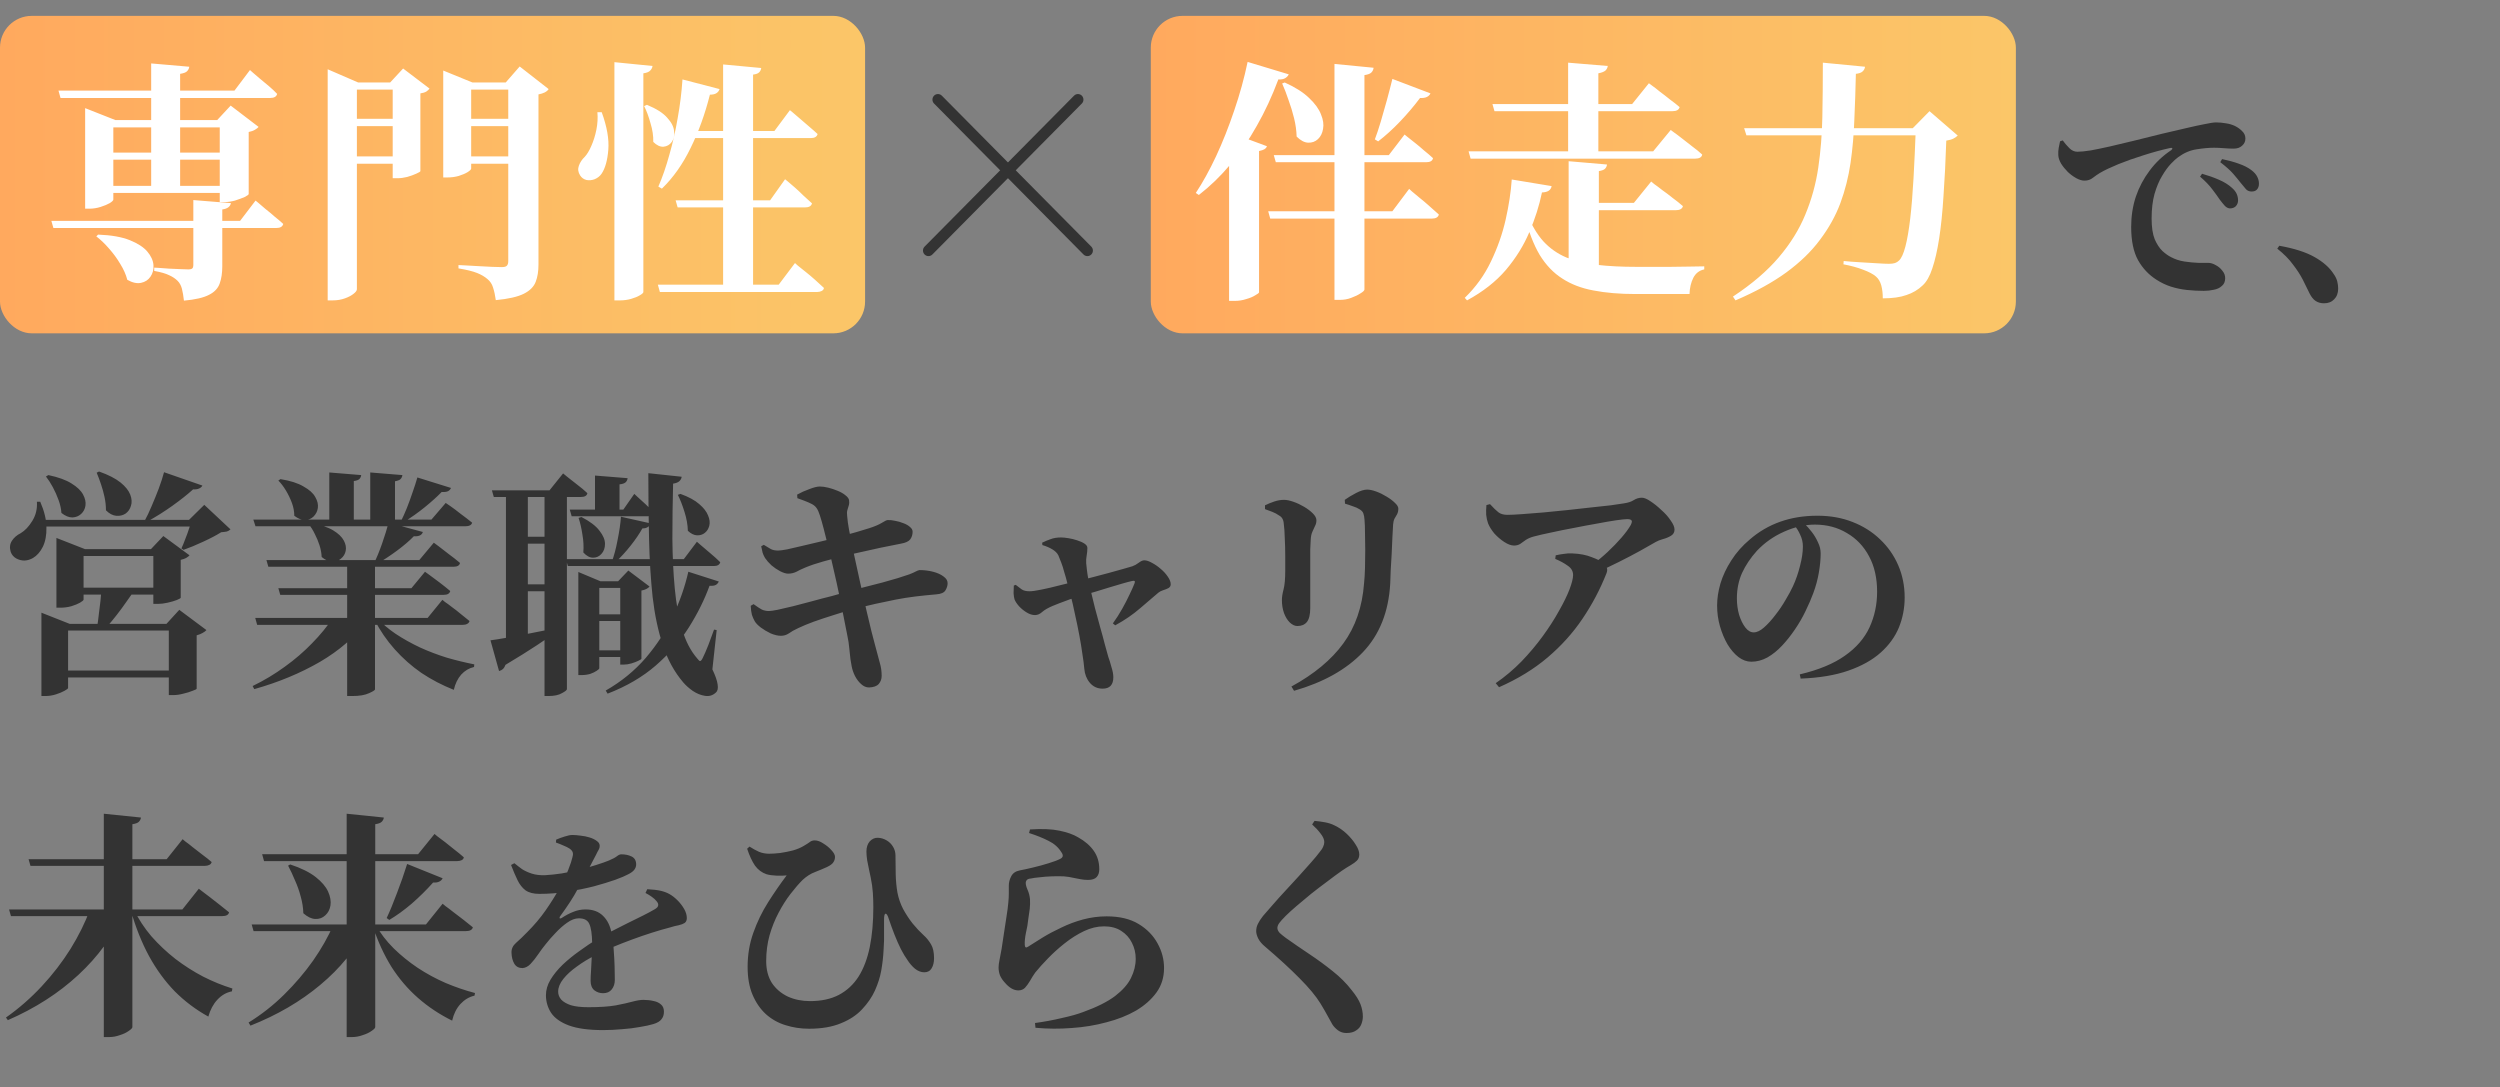<svg width="315" height="137" viewBox="0 0 315 137" fill="none" xmlns="http://www.w3.org/2000/svg">
<rect x="0" y="0" width="315" height="137" fill="#808080" stroke="none"/>
<rect y="2" width="109" height="40" rx="4" fill="url(#paint0_linear_1_79)"/>
<path d="M6.472 27.832H30.248L32.2 25.272C32.2 25.272 32.317 25.368 32.552 25.56C32.787 25.752 33.085 26.008 33.448 26.328C33.832 26.627 34.216 26.947 34.6 27.288C35.005 27.608 35.368 27.917 35.688 28.216C35.603 28.557 35.315 28.728 34.824 28.728H6.728L6.472 27.832ZM27.688 15.128H27.368L29.064 13.304L32.584 15.992C32.499 16.099 32.349 16.216 32.136 16.344C31.923 16.472 31.656 16.568 31.336 16.632V24.44C31.336 24.525 31.165 24.653 30.824 24.824C30.483 24.973 30.077 25.123 29.608 25.272C29.139 25.4 28.701 25.464 28.296 25.464H27.688V15.128ZM10.728 15.128V13.624L14.536 15.128H30.056V16.056H14.28V25.144C14.28 25.251 14.131 25.4 13.832 25.592C13.533 25.763 13.149 25.923 12.68 26.072C12.211 26.221 11.731 26.296 11.24 26.296H10.728V15.128ZM24.36 25.208L29.096 25.592C29.011 26.04 28.648 26.307 28.008 26.392V33.56C28.008 34.392 27.901 35.107 27.688 35.704C27.475 36.323 27.027 36.803 26.344 37.144C25.661 37.507 24.605 37.752 23.176 37.88C23.112 37.304 23.027 36.803 22.92 36.376C22.813 35.971 22.632 35.64 22.376 35.384C22.099 35.107 21.747 34.872 21.32 34.68C20.893 34.467 20.264 34.285 19.432 34.136V33.72C19.432 33.72 19.613 33.731 19.976 33.752C20.339 33.773 20.776 33.805 21.288 33.848C21.821 33.869 22.312 33.891 22.76 33.912C23.229 33.933 23.549 33.944 23.72 33.944C23.976 33.944 24.147 33.901 24.232 33.816C24.317 33.731 24.36 33.603 24.36 33.432V25.208ZM12.36 29.56C14.024 29.624 15.357 29.859 16.36 30.264C17.363 30.669 18.099 31.149 18.568 31.704C19.037 32.259 19.293 32.824 19.336 33.4C19.379 33.955 19.251 34.445 18.952 34.872C18.675 35.277 18.28 35.533 17.768 35.64C17.256 35.747 16.68 35.619 16.04 35.256C15.869 34.595 15.571 33.923 15.144 33.24C14.739 32.557 14.269 31.917 13.736 31.32C13.224 30.723 12.691 30.211 12.136 29.784L12.36 29.56ZM12.072 19.224H29.704V20.12H12.072V19.224ZM12.072 23.416H29.704V24.312H12.072V23.416ZM19.048 7.992L23.848 8.408C23.827 8.621 23.731 8.813 23.56 8.984C23.411 9.133 23.123 9.24 22.696 9.304V23.896H19.048V7.992ZM7.368 11.416H29.544L31.496 8.824C31.496 8.824 31.603 8.92 31.816 9.112C32.051 9.304 32.349 9.56 32.712 9.88C33.075 10.179 33.459 10.499 33.864 10.84C34.269 11.181 34.621 11.512 34.92 11.832C34.835 12.173 34.547 12.344 34.056 12.344H7.624L7.368 11.416ZM41.288 10.392V8.728L45.128 10.392H51.08V11.288H44.968V36.44C44.968 36.611 44.829 36.803 44.552 37.016C44.296 37.229 43.933 37.421 43.464 37.592C42.995 37.763 42.483 37.848 41.928 37.848H41.288V10.392ZM55.848 10.392V8.888L59.528 10.392H65.608V11.288H59.368V21.24C59.368 21.347 59.219 21.496 58.92 21.688C58.643 21.859 58.269 22.019 57.8 22.168C57.352 22.296 56.872 22.36 56.36 22.36H55.848V10.392ZM64.04 10.392H63.72L65.48 8.376L69.128 11.224C69.043 11.373 68.883 11.512 68.648 11.64C68.435 11.747 68.168 11.832 67.848 11.896V33.336C67.848 34.189 67.731 34.915 67.496 35.512C67.261 36.131 66.76 36.632 65.992 37.016C65.224 37.4 64.051 37.667 62.472 37.816C62.387 37.197 62.269 36.664 62.12 36.216C61.992 35.789 61.757 35.437 61.416 35.16C61.075 34.861 60.637 34.605 60.104 34.392C59.571 34.179 58.792 33.987 57.768 33.816V33.4C57.768 33.4 58.003 33.411 58.472 33.432C58.941 33.453 59.507 33.485 60.168 33.528C60.829 33.571 61.448 33.603 62.024 33.624C62.6 33.645 63.005 33.656 63.24 33.656C63.56 33.656 63.773 33.592 63.88 33.464C63.987 33.336 64.04 33.155 64.04 32.92V10.392ZM49.48 10.392H49.16L50.792 8.632L54.12 11.16C54.035 11.288 53.896 11.416 53.704 11.544C53.512 11.651 53.267 11.725 52.968 11.768V21.56C52.968 21.624 52.797 21.731 52.456 21.88C52.136 22.029 51.752 22.168 51.304 22.296C50.877 22.403 50.472 22.456 50.088 22.456H49.48V10.392ZM43.048 14.968H50.824V15.896H43.048V14.968ZM43.048 19.704H50.824V20.632H43.048V19.704ZM57.8 14.968H65.704V15.896H57.8V14.968ZM57.8 19.704H65.704V20.632H57.8V19.704ZM85.128 25.24H97.032L98.92 22.584C98.92 22.584 99.037 22.68 99.272 22.872C99.507 23.064 99.805 23.32 100.168 23.64C100.531 23.96 100.893 24.301 101.256 24.664C101.64 25.005 101.992 25.325 102.312 25.624C102.227 25.965 101.928 26.136 101.416 26.136H85.384L85.128 25.24ZM82.888 35.864H98.12L100.168 33.144C100.168 33.144 100.285 33.251 100.52 33.464C100.776 33.656 101.096 33.912 101.48 34.232C101.885 34.552 102.291 34.893 102.696 35.256C103.101 35.619 103.475 35.96 103.816 36.28C103.795 36.451 103.699 36.579 103.528 36.664C103.357 36.749 103.165 36.792 102.952 36.792H83.144L82.888 35.864ZM91.112 8.12L95.912 8.568C95.891 8.781 95.805 8.963 95.656 9.112C95.507 9.261 95.251 9.357 94.888 9.4V36.44H91.112V8.12ZM85.992 10.008L90.664 11.224C90.6 11.437 90.472 11.608 90.28 11.736C90.088 11.864 89.811 11.928 89.448 11.928C88.829 14.381 88.019 16.621 87.016 18.648C86.035 20.675 84.829 22.381 83.4 23.768L82.952 23.512C83.464 22.339 83.923 21.016 84.328 19.544C84.755 18.072 85.107 16.525 85.384 14.904C85.683 13.261 85.885 11.629 85.992 10.008ZM86.472 16.504H97.576L99.528 13.88C99.528 13.88 99.645 13.976 99.88 14.168C100.115 14.36 100.413 14.616 100.776 14.936C101.139 15.235 101.523 15.565 101.928 15.928C102.333 16.269 102.696 16.589 103.016 16.888C102.931 17.229 102.643 17.4 102.152 17.4H86.472V16.504ZM77.416 7.832L82.216 8.312C82.195 8.525 82.099 8.717 81.928 8.888C81.779 9.059 81.491 9.176 81.064 9.24V36.792C81.064 36.899 80.915 37.037 80.616 37.208C80.339 37.379 79.976 37.528 79.528 37.656C79.08 37.784 78.621 37.848 78.152 37.848H77.416V7.832ZM75.272 14.136H75.816C76.477 15.949 76.755 17.528 76.648 18.872C76.541 20.216 76.253 21.229 75.784 21.912C75.571 22.211 75.283 22.435 74.92 22.584C74.579 22.712 74.237 22.744 73.896 22.68C73.555 22.595 73.288 22.403 73.096 22.104C72.84 21.699 72.787 21.293 72.936 20.888C73.085 20.461 73.331 20.088 73.672 19.768C73.971 19.448 74.248 18.989 74.504 18.392C74.781 17.773 74.995 17.091 75.144 16.344C75.293 15.597 75.336 14.861 75.272 14.136ZM81.512 13.208C82.707 13.699 83.56 14.243 84.072 14.84C84.605 15.416 84.893 15.981 84.936 16.536C85 17.069 84.904 17.517 84.648 17.88C84.392 18.243 84.04 18.445 83.592 18.488C83.165 18.509 82.739 18.307 82.312 17.88C82.333 17.133 82.216 16.344 81.96 15.512C81.725 14.659 81.459 13.944 81.16 13.368L81.512 13.208Z" fill="white"/>
<path d="M280.96 26.26C280.736 26.242 280.531 26.139 280.344 25.952C280.157 25.747 279.943 25.486 279.7 25.168C279.439 24.776 279.121 24.338 278.748 23.852C278.375 23.348 277.861 22.816 277.208 22.256L277.46 21.892C278.244 22.116 278.953 22.368 279.588 22.648C280.241 22.928 280.783 23.264 281.212 23.656C281.511 23.918 281.716 24.179 281.828 24.44C281.94 24.702 281.996 24.972 281.996 25.252C281.996 25.532 281.903 25.775 281.716 25.98C281.529 26.167 281.277 26.26 280.96 26.26ZM277.684 36.648C276.975 36.648 276.265 36.611 275.556 36.536C274.865 36.462 274.193 36.322 273.54 36.116C272.905 35.911 272.299 35.622 271.72 35.248C270.749 34.632 269.975 33.811 269.396 32.784C268.817 31.739 268.528 30.339 268.528 28.584C268.528 27.24 268.724 25.971 269.116 24.776C269.527 23.582 270.105 22.49 270.852 21.5C271.599 20.492 272.504 19.634 273.568 18.924C273.68 18.831 273.727 18.756 273.708 18.7C273.708 18.626 273.624 18.607 273.456 18.644C272.355 18.887 271.225 19.195 270.068 19.568C268.929 19.923 267.875 20.296 266.904 20.688C265.952 21.08 265.187 21.444 264.608 21.78C264.328 21.948 264.029 22.154 263.712 22.396C263.413 22.639 263.059 22.76 262.648 22.76C262.331 22.76 261.985 22.658 261.612 22.452C261.239 22.247 260.884 21.986 260.548 21.668C260.212 21.332 259.932 20.987 259.708 20.632C259.484 20.259 259.363 19.895 259.344 19.54C259.325 19.223 259.344 18.915 259.4 18.616C259.475 18.299 259.531 18.028 259.568 17.804L259.904 17.692C260.165 18.047 260.445 18.374 260.744 18.672C261.043 18.971 261.379 19.12 261.752 19.12C262.163 19.12 262.723 19.064 263.432 18.952C264.141 18.822 264.953 18.654 265.868 18.448C266.801 18.224 267.819 17.982 268.92 17.72C270.04 17.44 271.207 17.151 272.42 16.852C273.428 16.61 274.389 16.386 275.304 16.18C276.237 15.956 277.049 15.779 277.74 15.648C278.431 15.499 278.925 15.424 279.224 15.424C279.635 15.424 280.045 15.462 280.456 15.536C280.867 15.592 281.249 15.704 281.604 15.872C281.977 16.059 282.285 16.283 282.528 16.544C282.789 16.787 282.92 17.095 282.92 17.468C282.92 17.823 282.78 18.122 282.5 18.364C282.239 18.607 281.884 18.728 281.436 18.728C281.063 18.728 280.652 18.71 280.204 18.672C279.775 18.635 279.364 18.616 278.972 18.616C278.319 18.616 277.591 18.682 276.788 18.812C275.985 18.924 275.211 19.251 274.464 19.792C274.221 19.96 273.913 20.24 273.54 20.632C273.167 21.024 272.793 21.538 272.42 22.172C272.047 22.788 271.729 23.544 271.468 24.44C271.225 25.318 271.104 26.354 271.104 27.548C271.104 28.631 271.235 29.499 271.496 30.152C271.776 30.787 272.103 31.282 272.476 31.636C272.849 31.972 273.204 32.224 273.54 32.392C274.063 32.672 274.632 32.859 275.248 32.952C275.883 33.046 276.471 33.102 277.012 33.12C277.553 33.12 277.955 33.12 278.216 33.12C278.533 33.12 278.851 33.214 279.168 33.4C279.504 33.568 279.784 33.802 280.008 34.1C280.251 34.38 280.372 34.698 280.372 35.052C280.372 35.482 280.232 35.808 279.952 36.032C279.691 36.275 279.355 36.434 278.944 36.508C278.533 36.602 278.113 36.648 277.684 36.648ZM283.704 24.132C283.424 24.132 283.191 24.039 283.004 23.852C282.817 23.647 282.584 23.367 282.304 23.012C282.043 22.676 281.735 22.303 281.38 21.892C281.025 21.482 280.484 20.996 279.756 20.436L279.98 20.044C280.783 20.212 281.492 20.408 282.108 20.632C282.743 20.856 283.256 21.118 283.648 21.416C284.003 21.678 284.255 21.958 284.404 22.256C284.553 22.536 284.628 22.835 284.628 23.152C284.628 23.451 284.544 23.694 284.376 23.88C284.227 24.048 284.003 24.132 283.704 24.132ZM292.817 38.216C292.406 38.216 292.052 38.114 291.753 37.908C291.473 37.722 291.221 37.404 290.997 36.956C290.754 36.434 290.474 35.864 290.157 35.248C289.84 34.632 289.429 33.998 288.925 33.344C288.44 32.672 287.777 32 286.937 31.328L287.189 30.964C289.074 31.3 290.558 31.776 291.641 32.392C292.724 33.008 293.517 33.708 294.021 34.492C294.264 34.828 294.422 35.155 294.497 35.472C294.572 35.771 294.609 36.07 294.609 36.368C294.609 36.928 294.441 37.376 294.105 37.712C293.788 38.048 293.358 38.216 292.817 38.216Z" fill="#333333"/>
<rect x="145" y="2" width="109" height="40" rx="4" fill="url(#paint1_linear_1_79)"/>
<path d="M168.144 8.056L173.072 8.536C173.051 8.771 172.955 8.973 172.784 9.144C172.635 9.293 172.347 9.4 171.92 9.464V36.472C171.92 36.6 171.76 36.76 171.44 36.952C171.12 37.165 170.725 37.357 170.256 37.528C169.808 37.699 169.339 37.784 168.848 37.784H168.144V8.056ZM160.496 19.544H174.992L176.976 16.952C176.976 16.952 177.093 17.048 177.328 17.24C177.584 17.432 177.893 17.677 178.256 17.976C178.64 18.275 179.035 18.605 179.44 18.968C179.867 19.309 180.24 19.629 180.56 19.928C180.496 20.269 180.208 20.44 179.696 20.44H160.752L160.496 19.544ZM159.792 26.616H175.44L177.552 23.8C177.552 23.8 177.669 23.907 177.904 24.12C178.16 24.333 178.48 24.6 178.864 24.92C179.269 25.24 179.685 25.592 180.112 25.976C180.56 26.36 180.955 26.712 181.296 27.032C181.211 27.373 180.912 27.544 180.4 27.544H160.048L159.792 26.616ZM161.872 10.392C163.195 10.989 164.219 11.64 164.944 12.344C165.691 13.048 166.192 13.741 166.448 14.424C166.725 15.085 166.811 15.693 166.704 16.248C166.619 16.781 166.405 17.208 166.064 17.528C165.723 17.848 165.307 17.997 164.816 17.976C164.347 17.955 163.867 17.699 163.376 17.208C163.355 16.461 163.248 15.693 163.056 14.904C162.864 14.115 162.629 13.347 162.352 12.6C162.096 11.832 161.829 11.139 161.552 10.52L161.872 10.392ZM175.44 9.944L180.24 11.768C180.155 11.96 180.005 12.109 179.792 12.216C179.579 12.323 179.291 12.365 178.928 12.344C178.16 13.368 177.317 14.36 176.4 15.32C175.483 16.28 174.565 17.112 173.648 17.816L173.232 17.56C173.467 16.941 173.712 16.205 173.968 15.352C174.224 14.499 174.48 13.603 174.736 12.664C174.992 11.725 175.227 10.819 175.44 9.944ZM154.864 17.688L155.504 16.888L159.632 18.424C159.589 18.573 159.483 18.701 159.312 18.808C159.163 18.893 158.939 18.968 158.64 19.032V36.824C158.64 36.909 158.48 37.037 158.16 37.208C157.861 37.4 157.477 37.56 157.008 37.688C156.56 37.837 156.08 37.912 155.568 37.912H154.864V17.688ZM157.2 7.8L162.384 9.368C162.299 9.56 162.149 9.72 161.936 9.848C161.723 9.976 161.435 10.029 161.072 10.008C160.283 12.12 159.376 14.072 158.352 15.864C157.349 17.656 156.24 19.277 155.024 20.728C153.808 22.179 152.485 23.459 151.056 24.568L150.672 24.312C151.547 22.989 152.4 21.443 153.232 19.672C154.064 17.88 154.821 15.971 155.504 13.944C156.208 11.896 156.773 9.848 157.2 7.8ZM202.48 20.728C202.459 20.941 202.373 21.123 202.224 21.272C202.096 21.4 201.84 21.496 201.456 21.56V34.584H197.648V20.312L202.48 20.728ZM202.576 8.312C202.555 8.525 202.459 8.717 202.288 8.888C202.117 9.037 201.819 9.155 201.392 9.24V19.48H197.584V7.896L202.576 8.312ZM207.76 10.488C207.76 10.488 207.888 10.584 208.144 10.776C208.421 10.968 208.752 11.224 209.136 11.544C209.541 11.843 209.968 12.173 210.416 12.536C210.885 12.877 211.291 13.197 211.632 13.496C211.547 13.837 211.248 14.008 210.736 14.008H188.304L188.048 13.112H205.648L207.76 10.488ZM210.512 16.376C210.512 16.376 210.64 16.472 210.896 16.664C211.173 16.856 211.515 17.112 211.92 17.432C212.347 17.752 212.784 18.093 213.232 18.456C213.701 18.797 214.117 19.139 214.48 19.48C214.416 19.821 214.107 19.992 213.552 19.992H185.296L185.04 19.064H208.304L210.512 16.376ZM195.504 23.448C195.419 23.96 195.013 24.227 194.288 24.248C193.947 25.912 193.413 27.587 192.688 29.272C191.984 30.936 191.003 32.515 189.744 34.008C188.485 35.48 186.853 36.76 184.848 37.848L184.56 37.528C185.947 36.184 187.045 34.659 187.856 32.952C188.688 31.224 189.307 29.464 189.712 27.672C190.117 25.88 190.373 24.195 190.48 22.616L195.504 23.448ZM192.432 26.968C192.987 28.376 193.669 29.528 194.48 30.424C195.291 31.299 196.251 31.971 197.36 32.44C198.469 32.888 199.749 33.197 201.2 33.368C202.672 33.539 204.347 33.624 206.224 33.624C206.715 33.624 207.323 33.624 208.048 33.624C208.795 33.624 209.584 33.624 210.416 33.624C211.248 33.603 212.037 33.592 212.784 33.592C213.552 33.571 214.203 33.56 214.736 33.56V33.944C214.117 34.072 213.659 34.424 213.36 35C213.061 35.597 212.901 36.28 212.88 37.048C212.496 37.048 212.005 37.048 211.408 37.048C210.811 37.048 210.171 37.048 209.488 37.048C208.827 37.048 208.187 37.048 207.568 37.048C206.971 37.048 206.48 37.048 206.096 37.048C204.091 37.048 202.32 36.899 200.784 36.6C199.269 36.323 197.957 35.821 196.848 35.096C195.739 34.392 194.789 33.4 194 32.12C193.232 30.819 192.592 29.155 192.08 27.128L192.432 26.968ZM208.048 22.872C208.048 22.872 208.176 22.979 208.432 23.192C208.709 23.384 209.051 23.64 209.456 23.96C209.883 24.259 210.32 24.589 210.768 24.952C211.237 25.293 211.664 25.635 212.048 25.976C211.963 26.317 211.653 26.488 211.12 26.488H199.664V25.56H205.872L208.048 22.872ZM219.76 16.152H243.504V17.048H220.048L219.76 16.152ZM241.392 16.152H241.008L243.12 14.008L246.672 17.08C246.523 17.229 246.341 17.357 246.128 17.464C245.915 17.571 245.616 17.656 245.232 17.72C245.147 20.301 245.029 22.627 244.88 24.696C244.752 26.744 244.571 28.525 244.336 30.04C244.101 31.555 243.813 32.813 243.472 33.816C243.152 34.797 242.747 35.512 242.256 35.96C241.68 36.515 240.997 36.92 240.208 37.176C239.44 37.453 238.448 37.592 237.232 37.592C237.232 36.973 237.168 36.429 237.04 35.96C236.912 35.491 236.688 35.117 236.368 34.84C236.027 34.541 235.483 34.253 234.736 33.976C234.011 33.699 233.189 33.475 232.272 33.304L232.304 32.888C232.944 32.952 233.648 33.005 234.416 33.048C235.184 33.091 235.899 33.133 236.56 33.176C237.221 33.219 237.701 33.24 238 33.24C238.32 33.24 238.576 33.208 238.768 33.144C238.96 33.08 239.131 32.973 239.28 32.824C239.579 32.547 239.845 31.96 240.08 31.064C240.315 30.168 240.517 28.995 240.688 27.544C240.859 26.072 240.997 24.376 241.104 22.456C241.211 20.536 241.307 18.435 241.392 16.152ZM229.68 7.896L234.992 8.408C234.971 8.643 234.864 8.845 234.672 9.016C234.501 9.165 234.224 9.261 233.84 9.304C233.797 11.267 233.733 13.187 233.648 15.064C233.584 16.941 233.424 18.765 233.168 20.536C232.912 22.285 232.485 23.971 231.888 25.592C231.291 27.192 230.437 28.728 229.328 30.2C228.24 31.672 226.821 33.048 225.072 34.328C223.344 35.587 221.211 36.76 218.672 37.848L218.352 37.368C220.741 35.789 222.661 34.147 224.112 32.44C225.584 30.712 226.704 28.909 227.472 27.032C228.261 25.133 228.805 23.16 229.104 21.112C229.403 19.064 229.573 16.941 229.616 14.744C229.659 12.547 229.68 10.264 229.68 7.896Z" fill="white"/>
<path d="M8.4 74.05H21.21V74.92H8.4V74.05ZM6.84 84.49H23.22V85.36H6.84V84.49ZM7.11 69.19V67.78L10.71 69.19H21.39V70.06H10.53V75.55C10.53 75.63 10.38 75.76 10.08 75.94C9.8 76.1 9.43 76.25 8.97 76.39C8.53 76.51 8.07 76.57 7.59 76.57H7.11V69.19ZM5.22 78.61V77.2L8.79 78.61H23.25V79.45H8.58V86.68C8.58 86.76 8.43 86.88 8.13 87.04C7.85 87.2 7.49 87.35 7.05 87.49C6.61 87.63 6.16 87.7 5.7 87.7H5.22V78.61ZM19.32 69.19H19.02L20.58 67.54L23.88 69.97C23.8 70.07 23.66 70.18 23.46 70.3C23.28 70.4 23.05 70.48 22.77 70.54V75.31C22.77 75.37 22.6 75.47 22.26 75.61C21.94 75.73 21.56 75.84 21.12 75.94C20.68 76.04 20.28 76.09 19.92 76.09H19.32V69.19ZM21.27 78.61H20.97L22.59 76.84L26.01 79.39C25.91 79.51 25.75 79.63 25.53 79.75C25.33 79.87 25.08 79.97 24.78 80.05V86.77C24.78 86.83 24.61 86.92 24.27 87.04C23.93 87.18 23.54 87.3 23.1 87.4C22.66 87.52 22.25 87.58 21.87 87.58H21.27V78.61ZM12.78 74.29H17.01C16.71 74.73 16.35 75.24 15.93 75.82C15.53 76.4 15.11 76.97 14.67 77.53C14.25 78.07 13.85 78.55 13.47 78.97H12.24C12.32 78.49 12.39 77.97 12.45 77.41C12.53 76.83 12.6 76.26 12.66 75.7C12.72 75.14 12.76 74.67 12.78 74.29ZM4.86 65.5H26.19V66.34H4.86V65.5ZM4.65 63.22H5.07C5.59 64.42 5.85 65.5 5.85 66.46C5.87 67.42 5.72 68.23 5.4 68.89C5.08 69.53 4.67 70 4.17 70.3C3.83 70.5 3.47 70.61 3.09 70.63C2.71 70.63 2.36 70.54 2.04 70.36C1.72 70.18 1.49 69.91 1.35 69.55C1.19 69.01 1.24 68.54 1.5 68.14C1.76 67.74 2.13 67.42 2.61 67.18C3.15 66.86 3.64 66.34 4.08 65.62C4.52 64.9 4.71 64.1 4.65 63.22ZM24.15 65.5H23.82L25.74 63.61L29.04 66.7C28.92 66.82 28.77 66.91 28.59 66.97C28.41 67.01 28.17 67.04 27.87 67.06C27.27 67.44 26.51 67.84 25.59 68.26C24.69 68.68 23.87 69.02 23.13 69.28L22.86 69.1C23.02 68.76 23.18 68.37 23.34 67.93C23.52 67.49 23.68 67.05 23.82 66.61C23.98 66.17 24.09 65.8 24.15 65.5ZM6.09 59.86C7.33 60.12 8.3 60.47 9 60.91C9.72 61.35 10.21 61.82 10.47 62.32C10.73 62.8 10.83 63.26 10.77 63.7C10.71 64.12 10.53 64.47 10.23 64.75C9.93 65.03 9.56 65.18 9.12 65.2C8.68 65.2 8.22 65.01 7.74 64.63C7.7 64.09 7.58 63.55 7.38 63.01C7.18 62.45 6.94 61.91 6.66 61.39C6.38 60.87 6.09 60.42 5.79 60.04L6.09 59.86ZM12.48 59.41C13.66 59.83 14.56 60.29 15.18 60.79C15.8 61.29 16.21 61.8 16.41 62.32C16.61 62.84 16.64 63.31 16.5 63.73C16.38 64.15 16.15 64.48 15.81 64.72C15.47 64.94 15.08 65.03 14.64 64.99C14.2 64.95 13.77 64.72 13.35 64.3C13.35 63.74 13.29 63.18 13.17 62.62C13.05 62.06 12.9 61.52 12.72 61C12.54 60.46 12.36 59.98 12.18 59.56L12.48 59.41ZM20.67 59.5L25.5 61.18C25.44 61.32 25.31 61.44 25.11 61.54C24.91 61.64 24.65 61.68 24.33 61.66C23.65 62.28 22.78 62.97 21.72 63.73C20.68 64.47 19.63 65.13 18.57 65.71H18.18C18.5 65.13 18.81 64.48 19.11 63.76C19.43 63.02 19.73 62.28 20.01 61.54C20.29 60.78 20.51 60.1 20.67 59.5ZM31.92 65.47H54.36L56.16 63.37C56.16 63.37 56.35 63.5 56.73 63.76C57.11 64.02 57.55 64.35 58.05 64.75C58.57 65.13 59.05 65.5 59.49 65.86C59.41 66.16 59.12 66.31 58.62 66.31H32.19L31.92 65.47ZM32.16 77.86H53.88L55.74 75.58C55.74 75.58 55.85 75.67 56.07 75.85C56.31 76.01 56.61 76.23 56.97 76.51C57.33 76.77 57.7 77.06 58.08 77.38C58.46 77.68 58.82 77.97 59.16 78.25C59.12 78.41 59.02 78.53 58.86 78.61C58.72 78.69 58.54 78.73 58.32 78.73H32.4L32.16 77.86ZM33.57 70.57H52.83L54.66 68.38C54.66 68.38 54.85 68.52 55.23 68.8C55.61 69.08 56.05 69.42 56.55 69.82C57.07 70.2 57.54 70.57 57.96 70.93C57.9 71.25 57.63 71.41 57.15 71.41H33.81L33.57 70.57ZM35.07 74.11H51.84L53.55 72.04C53.55 72.04 53.73 72.17 54.09 72.43C54.45 72.69 54.88 73.01 55.38 73.39C55.88 73.77 56.33 74.13 56.73 74.47C56.65 74.79 56.38 74.95 55.92 74.95H35.31L35.07 74.11ZM35.34 60.37C36.58 60.57 37.55 60.88 38.25 61.3C38.97 61.7 39.46 62.14 39.72 62.62C40 63.1 40.11 63.56 40.05 64C39.99 64.42 39.81 64.78 39.51 65.08C39.23 65.36 38.87 65.51 38.43 65.53C38.01 65.53 37.56 65.35 37.08 64.99C37.08 64.45 36.98 63.91 36.78 63.37C36.58 62.83 36.33 62.31 36.03 61.81C35.73 61.31 35.41 60.89 35.07 60.55L35.34 60.37ZM39.18 65.92C40.38 66.12 41.31 66.42 41.97 66.82C42.63 67.22 43.08 67.65 43.32 68.11C43.56 68.55 43.64 68.98 43.56 69.4C43.48 69.8 43.28 70.13 42.96 70.39C42.66 70.65 42.29 70.78 41.85 70.78C41.43 70.76 40.99 70.56 40.53 70.18C40.51 69.7 40.42 69.21 40.26 68.71C40.1 68.21 39.9 67.73 39.66 67.27C39.44 66.81 39.19 66.41 38.91 66.07L39.18 65.92ZM52.59 60.16L56.82 61.48C56.76 61.66 56.63 61.8 56.43 61.9C56.25 61.98 55.99 62.01 55.65 61.99C55.09 62.57 54.38 63.21 53.52 63.91C52.68 64.59 51.82 65.2 50.94 65.74H50.49C50.75 65.22 51.01 64.64 51.27 64C51.53 63.34 51.77 62.68 51.99 62.02C52.23 61.34 52.43 60.72 52.59 60.16ZM48.96 65.86L53.28 67.03C53.16 67.43 52.78 67.61 52.14 67.57C51.6 68.13 50.9 68.73 50.04 69.37C49.2 69.99 48.37 70.54 47.55 71.02H47.1C47.46 70.3 47.81 69.45 48.15 68.47C48.49 67.49 48.76 66.62 48.96 65.86ZM41.49 59.53L45.51 59.86C45.49 60.06 45.41 60.23 45.27 60.37C45.13 60.49 44.9 60.57 44.58 60.61V65.74H41.49V59.53ZM46.65 59.53L50.7 59.86C50.68 60.06 50.6 60.23 50.46 60.37C50.34 60.49 50.11 60.58 49.77 60.64V65.74H46.65V59.53ZM41.91 77.89H46.11V78.37C44.69 80.29 42.75 81.97 40.29 83.41C37.83 84.83 35.08 85.97 32.04 86.83L31.83 86.44C33.27 85.74 34.62 84.93 35.88 84.01C37.16 83.09 38.31 82.1 39.33 81.04C40.37 79.98 41.23 78.93 41.91 77.89ZM47.55 77.89C48.17 78.59 48.94 79.25 49.86 79.87C50.8 80.49 51.82 81.06 52.92 81.58C54.02 82.08 55.15 82.51 56.31 82.87C57.49 83.21 58.64 83.49 59.76 83.71L59.73 84.04C59.11 84.18 58.57 84.5 58.11 85C57.67 85.5 57.36 86.14 57.18 86.92C55.72 86.34 54.36 85.63 53.1 84.79C51.86 83.93 50.74 82.94 49.74 81.82C48.74 80.7 47.89 79.46 47.19 78.1L47.55 77.89ZM43.74 70.99H47.25V86.86C47.25 86.96 47 87.12 46.5 87.34C46 87.58 45.29 87.7 44.37 87.7H43.74V70.99ZM71.79 64.21H78.54L79.92 62.23C79.92 62.23 80.06 62.36 80.34 62.62C80.64 62.88 80.98 63.19 81.36 63.55C81.74 63.91 82.07 64.25 82.35 64.57C82.31 64.89 82.06 65.05 81.6 65.05H72.03L71.79 64.21ZM71.31 70.45H86.16L87.81 68.26C87.81 68.26 87.97 68.4 88.29 68.68C88.63 68.96 89.03 69.3 89.49 69.7C89.97 70.1 90.39 70.48 90.75 70.84C90.67 71.16 90.4 71.32 89.94 71.32H71.55L71.31 70.45ZM74.31 77.41H79.44V78.25H74.31V77.41ZM74.31 81.94H79.44V82.78H74.31V81.94ZM74.97 59.92L79.08 60.25C79.06 60.45 78.98 60.62 78.84 60.76C78.7 60.9 78.44 60.99 78.06 61.03V64.57H74.97V59.92ZM73.26 65.14C74.34 65.7 75.1 66.28 75.54 66.88C76 67.46 76.23 68.01 76.23 68.53C76.23 69.05 76.08 69.47 75.78 69.79C75.5 70.11 75.15 70.27 74.73 70.27C74.31 70.27 73.9 70.05 73.5 69.61C73.56 68.87 73.52 68.11 73.38 67.33C73.26 66.53 73.1 65.84 72.9 65.26L73.26 65.14ZM85.74 62.23C86.78 62.61 87.57 63.04 88.11 63.52C88.67 64 89.04 64.48 89.22 64.96C89.42 65.42 89.47 65.85 89.37 66.25C89.27 66.63 89.08 66.93 88.8 67.15C88.52 67.37 88.19 67.47 87.81 67.45C87.43 67.43 87.05 67.24 86.67 66.88C86.65 66.12 86.51 65.33 86.25 64.51C85.99 63.67 85.71 62.95 85.41 62.35L85.74 62.23ZM78.24 65.11L81.99 65.95C81.93 66.13 81.81 66.28 81.63 66.4C81.47 66.52 81.24 66.58 80.94 66.58C80.56 67.26 80.07 67.98 79.47 68.74C78.87 69.5 78.23 70.2 77.55 70.84H77.07C77.37 70.04 77.62 69.1 77.82 68.02C78.04 66.94 78.18 65.97 78.24 65.11ZM72.87 73.24V72.07L75.66 73.24H79.2V74.08H75.51V84.19C75.51 84.27 75.4 84.38 75.18 84.52C74.98 84.66 74.71 84.79 74.37 84.91C74.03 85.01 73.67 85.06 73.29 85.06H72.87V73.24ZM78.15 73.24H77.88L79.17 71.89L81.84 73.9C81.66 74.14 81.32 74.31 80.82 74.41V82.99C80.82 83.05 80.69 83.14 80.43 83.26C80.19 83.38 79.9 83.49 79.56 83.59C79.22 83.69 78.9 83.74 78.6 83.74H78.15V73.24ZM81.69 59.62L85.89 60.07C85.87 60.27 85.78 60.45 85.62 60.61C85.46 60.77 85.19 60.88 84.81 60.94C84.75 63.34 84.72 65.66 84.72 67.9C84.74 70.12 84.84 72.2 85.02 74.14C85.2 76.06 85.51 77.78 85.95 79.3C86.39 80.8 87.03 82.03 87.87 82.99C88.03 83.21 88.15 83.31 88.23 83.29C88.33 83.27 88.44 83.13 88.56 82.87C88.76 82.47 88.99 81.94 89.25 81.28C89.51 80.6 89.75 79.95 89.97 79.33L90.3 79.39L89.76 84.34C90.14 85.14 90.36 85.77 90.42 86.23C90.5 86.71 90.43 87.05 90.21 87.25C89.81 87.63 89.34 87.77 88.8 87.67C88.28 87.59 87.77 87.38 87.27 87.04C86.79 86.7 86.39 86.34 86.07 85.96C84.97 84.66 84.12 83.11 83.52 81.31C82.92 79.49 82.49 77.46 82.23 75.22C81.99 72.96 81.84 70.53 81.78 67.93C81.72 65.31 81.69 62.54 81.69 59.62ZM86.73 72.04L90.57 73.27C90.49 73.45 90.37 73.59 90.21 73.69C90.05 73.79 89.78 73.83 89.4 73.81C88.76 75.57 87.89 77.32 86.79 79.06C85.69 80.8 84.3 82.4 82.62 83.86C80.96 85.3 78.94 86.48 76.56 87.4L76.32 87.01C78.28 85.89 79.96 84.52 81.36 82.9C82.76 81.26 83.9 79.51 84.78 77.65C85.66 75.77 86.31 73.9 86.73 72.04ZM61.98 61.78H69.24L70.95 59.65C70.95 59.65 71.12 59.79 71.46 60.07C71.82 60.35 72.24 60.68 72.72 61.06C73.2 61.42 73.63 61.78 74.01 62.14C73.95 62.46 73.68 62.62 73.2 62.62H62.22L61.98 61.78ZM63.75 61.9H66.51V80.92C66.49 80.94 66.28 80.99 65.88 81.07C65.48 81.15 64.93 81.19 64.23 81.19H63.75V61.9ZM65.25 67.63H69.96V68.5H65.25V67.63ZM65.25 73.63H69.96V74.5H65.25V73.63ZM61.8 80.68C62.28 80.62 62.97 80.51 63.87 80.35C64.77 80.19 65.78 80 66.9 79.78C68.04 79.56 69.2 79.33 70.38 79.09L70.44 79.39C69.74 79.89 68.82 80.52 67.68 81.28C66.56 82.02 65.23 82.85 63.69 83.77C63.55 84.19 63.28 84.45 62.88 84.55L61.8 80.68ZM68.61 61.9H71.43V86.83C71.43 86.95 71.22 87.12 70.8 87.34C70.4 87.58 69.83 87.7 69.09 87.7H68.61V61.9ZM109.5 86.62C109.14 86.62 108.81 86.48 108.51 86.2C108.21 85.94 107.95 85.6 107.73 85.18C107.53 84.78 107.39 84.37 107.31 83.95C107.27 83.75 107.22 83.46 107.16 83.08C107.12 82.68 107.07 82.22 107.01 81.7C106.97 81.18 106.89 80.65 106.77 80.11C106.65 79.45 106.51 78.74 106.35 77.98C106.21 77.22 106.06 76.46 105.9 75.7C105.74 74.92 105.58 74.17 105.42 73.45C105.26 72.73 105.11 72.07 104.97 71.47C104.83 70.85 104.71 70.33 104.61 69.91C104.41 69.11 104.22 68.35 104.04 67.63C103.86 66.89 103.69 66.24 103.53 65.68C103.37 65.12 103.23 64.7 103.11 64.42C102.99 64.14 102.84 63.92 102.66 63.76C102.48 63.6 102.22 63.45 101.88 63.31C101.56 63.17 101.09 62.99 100.47 62.77L100.44 62.32C100.9 62.06 101.41 61.83 101.97 61.63C102.53 61.41 102.97 61.3 103.29 61.3C103.61 61.3 103.97 61.35 104.37 61.45C104.77 61.55 105.16 61.68 105.54 61.84C105.94 62 106.27 62.19 106.53 62.41C106.79 62.61 106.94 62.81 106.98 63.01C107.02 63.25 107.01 63.47 106.95 63.67C106.89 63.85 106.83 64.05 106.77 64.27C106.71 64.47 106.7 64.71 106.74 64.99C106.78 65.53 106.86 66.12 106.98 66.76C107.1 67.4 107.26 68.21 107.46 69.19C107.8 70.75 108.11 72.17 108.39 73.45C108.69 74.73 108.95 75.88 109.17 76.9C109.41 77.9 109.62 78.78 109.8 79.54C110 80.28 110.16 80.89 110.28 81.37C110.52 82.25 110.71 82.96 110.85 83.5C111.01 84.02 111.09 84.57 111.09 85.15C111.09 85.55 110.97 85.89 110.73 86.17C110.49 86.45 110.08 86.6 109.5 86.62ZM98.4 80.11C98.02 80.11 97.59 80.01 97.11 79.81C96.65 79.59 96.23 79.34 95.85 79.06C95.47 78.76 95.22 78.5 95.1 78.28C94.96 78.04 94.84 77.77 94.74 77.47C94.66 77.15 94.61 76.77 94.59 76.33L94.95 76.12C95.39 76.44 95.74 76.67 96 76.81C96.28 76.93 96.57 76.99 96.87 76.99C97.07 76.99 97.43 76.94 97.95 76.84C98.49 76.72 99.14 76.57 99.9 76.39C100.66 76.19 101.46 75.98 102.3 75.76C103.16 75.52 104 75.3 104.82 75.1C105.64 74.88 106.38 74.67 107.04 74.47C107.72 74.29 108.41 74.11 109.11 73.93C109.83 73.75 110.53 73.57 111.21 73.39C111.91 73.19 112.54 73.01 113.1 72.85C113.68 72.67 114.17 72.51 114.57 72.37C114.93 72.23 115.2 72.11 115.38 72.01C115.56 71.91 115.72 71.85 115.86 71.83C116.46 71.83 117.03 71.9 117.57 72.04C118.11 72.18 118.55 72.38 118.89 72.64C119.23 72.88 119.4 73.16 119.4 73.48C119.4 73.78 119.31 74.08 119.13 74.38C118.95 74.68 118.56 74.85 117.96 74.89C117.02 74.97 116.14 75.06 115.32 75.16C114.5 75.26 113.68 75.39 112.86 75.55C112.04 75.71 111.18 75.89 110.28 76.09C109.38 76.29 108.38 76.54 107.28 76.84C106.56 77.02 105.78 77.25 104.94 77.53C104.1 77.79 103.29 78.06 102.51 78.34C101.75 78.62 101.1 78.89 100.56 79.15C100.08 79.37 99.69 79.59 99.39 79.81C99.09 80.01 98.76 80.11 98.4 80.11ZM99.3 72.28C99.04 72.28 98.71 72.18 98.31 71.98C97.93 71.78 97.56 71.53 97.2 71.23C96.86 70.91 96.59 70.6 96.39 70.3C96.25 70.06 96.15 69.84 96.09 69.64C96.03 69.42 95.97 69.15 95.91 68.83L96.24 68.65C96.6 68.87 96.9 69.05 97.14 69.19C97.38 69.31 97.68 69.37 98.04 69.37C98.26 69.37 98.64 69.32 99.18 69.22C99.74 69.1 100.39 68.95 101.13 68.77C101.87 68.59 102.63 68.41 103.41 68.23C104.19 68.05 104.9 67.87 105.54 67.69C106.46 67.45 107.23 67.24 107.85 67.06C108.47 66.88 109.03 66.71 109.53 66.55C110.21 66.33 110.73 66.11 111.09 65.89C111.47 65.65 111.72 65.53 111.84 65.53C112.1 65.51 112.41 65.54 112.77 65.62C113.13 65.68 113.48 65.78 113.82 65.92C114.16 66.04 114.44 66.2 114.66 66.4C114.88 66.58 114.99 66.78 114.99 67C114.99 67.36 114.89 67.68 114.69 67.96C114.49 68.22 114.1 68.4 113.52 68.5C112.76 68.64 111.91 68.81 110.97 69.01C110.03 69.21 109.13 69.41 108.27 69.61C107.43 69.79 106.75 69.95 106.23 70.09C105.41 70.29 104.57 70.51 103.71 70.75C102.85 70.99 102.11 71.24 101.49 71.5C101.05 71.68 100.67 71.86 100.35 72.04C100.03 72.2 99.68 72.28 99.3 72.28ZM138.93 86.77C138.27 86.77 137.73 86.52 137.31 86.02C136.91 85.54 136.68 84.95 136.62 84.25C136.58 83.75 136.5 83.13 136.38 82.39C136.28 81.65 136.15 80.86 135.99 80.02C135.83 79.16 135.65 78.29 135.45 77.41C135.27 76.53 135.08 75.7 134.88 74.92C134.76 74.46 134.63 73.99 134.49 73.51C134.37 73.01 134.24 72.54 134.1 72.1C133.98 71.64 133.85 71.23 133.71 70.87C133.57 70.49 133.45 70.19 133.35 69.97C133.21 69.69 132.96 69.44 132.6 69.22C132.24 69 131.82 68.82 131.34 68.68L131.31 68.38C131.67 68.2 132.03 68.05 132.39 67.93C132.75 67.79 133.18 67.72 133.68 67.72C133.94 67.72 134.25 67.75 134.61 67.81C134.99 67.87 135.36 67.96 135.72 68.08C136.1 68.2 136.41 68.34 136.65 68.5C136.89 68.66 137.01 68.84 137.01 69.04C137.01 69.34 136.98 69.66 136.92 70C136.86 70.32 136.84 70.64 136.86 70.96C136.88 71.16 136.91 71.44 136.95 71.8C136.99 72.16 137.05 72.55 137.13 72.97C137.21 73.39 137.29 73.79 137.37 74.17C137.57 74.97 137.77 75.79 137.97 76.63C138.19 77.47 138.41 78.28 138.63 79.06C138.85 79.82 139.04 80.52 139.2 81.16C139.38 81.8 139.53 82.34 139.65 82.78C139.77 83.1 139.9 83.52 140.04 84.04C140.2 84.54 140.28 84.97 140.28 85.33C140.28 86.29 139.83 86.77 138.93 86.77ZM140.22 78.55C140.64 77.97 141.03 77.36 141.39 76.72C141.75 76.08 142.06 75.48 142.32 74.92C142.6 74.34 142.81 73.87 142.95 73.51C143.01 73.35 143.01 73.25 142.95 73.21C142.89 73.17 142.78 73.17 142.62 73.21C142.34 73.27 141.96 73.37 141.48 73.51C141 73.65 140.46 73.81 139.86 73.99C139.26 74.17 138.64 74.36 138 74.56C137.36 74.74 136.74 74.92 136.14 75.1C135.72 75.22 135.27 75.36 134.79 75.52C134.33 75.68 133.9 75.84 133.5 76C133.12 76.14 132.82 76.26 132.6 76.36C132.04 76.6 131.61 76.85 131.31 77.11C131.03 77.37 130.73 77.5 130.41 77.5C130.07 77.5 129.72 77.39 129.36 77.17C129 76.95 128.68 76.69 128.4 76.39C128.12 76.07 127.93 75.78 127.83 75.52C127.77 75.32 127.73 75.06 127.71 74.74C127.71 74.4 127.72 74.08 127.74 73.78L127.98 73.69C128.26 73.89 128.51 74.08 128.73 74.26C128.97 74.42 129.3 74.5 129.72 74.5C130.04 74.5 130.54 74.43 131.22 74.29C131.92 74.15 132.69 73.97 133.53 73.75C134.39 73.53 135.19 73.34 135.93 73.18C136.43 73.06 137.01 72.91 137.67 72.73C138.35 72.55 139.03 72.37 139.71 72.19C140.41 71.99 141.02 71.82 141.54 71.68C142.08 71.52 142.46 71.41 142.68 71.35C142.96 71.25 143.23 71.1 143.49 70.9C143.75 70.7 143.98 70.6 144.18 70.6C144.46 70.6 144.79 70.71 145.17 70.93C145.55 71.13 145.91 71.38 146.25 71.68C146.61 71.98 146.91 72.31 147.15 72.67C147.39 73.01 147.51 73.33 147.51 73.63C147.51 73.83 147.41 73.99 147.21 74.11C147.01 74.21 146.78 74.3 146.52 74.38C146.28 74.46 146.09 74.56 145.95 74.68C145.35 75.18 144.59 75.83 143.67 76.63C142.75 77.43 141.7 78.15 140.52 78.79L140.22 78.55ZM162.72 86.5C165.58 84.94 167.76 83.13 169.26 81.07C170.78 78.99 171.65 76.47 171.87 73.51C171.93 72.95 171.97 72.3 171.99 71.56C172.01 70.82 172.02 70.07 172.02 69.31C172.02 68.55 172.01 67.84 171.99 67.18C171.99 66.5 171.97 65.94 171.93 65.5C171.91 65.16 171.86 64.89 171.78 64.69C171.72 64.49 171.55 64.31 171.27 64.15C171.05 64.01 170.78 63.89 170.46 63.79C170.14 63.67 169.81 63.56 169.47 63.46L169.44 62.98C169.86 62.68 170.34 62.39 170.88 62.11C171.42 61.83 171.88 61.69 172.26 61.69C172.58 61.69 172.96 61.77 173.4 61.93C173.84 62.09 174.27 62.3 174.69 62.56C175.13 62.82 175.49 63.09 175.77 63.37C176.05 63.63 176.19 63.87 176.19 64.09C176.19 64.35 176.14 64.58 176.04 64.78C175.94 64.96 175.83 65.15 175.71 65.35C175.61 65.55 175.55 65.8 175.53 66.1C175.51 66.54 175.48 67.09 175.44 67.75C175.42 68.39 175.39 69.07 175.35 69.79C175.31 70.49 175.27 71.17 175.23 71.83C175.21 72.49 175.19 73.05 175.17 73.51C174.97 77.09 173.82 79.98 171.72 82.18C169.64 84.36 166.75 85.98 163.05 87.04L162.72 86.5ZM163.47 78.88C163.15 78.88 162.83 78.73 162.51 78.43C162.21 78.13 161.97 77.74 161.79 77.26C161.61 76.76 161.52 76.21 161.52 75.61C161.52 75.23 161.59 74.78 161.73 74.26C161.87 73.72 161.94 72.94 161.94 71.92C161.94 71.42 161.94 70.79 161.94 70.03C161.94 69.27 161.92 68.52 161.88 67.78C161.86 67.02 161.82 66.44 161.76 66.04C161.74 65.74 161.68 65.51 161.58 65.35C161.5 65.19 161.35 65.05 161.13 64.93C160.91 64.77 160.65 64.63 160.35 64.51C160.05 64.39 159.73 64.27 159.39 64.15V63.67C159.75 63.49 160.14 63.33 160.56 63.19C160.98 63.05 161.39 62.98 161.79 62.98C162.11 62.98 162.5 63.06 162.96 63.22C163.42 63.38 163.87 63.59 164.31 63.85C164.75 64.11 165.12 64.39 165.42 64.69C165.72 64.99 165.87 65.28 165.87 65.56C165.87 65.82 165.81 66.06 165.69 66.28C165.59 66.5 165.48 66.74 165.36 67C165.24 67.26 165.17 67.6 165.15 68.02C165.13 68.28 165.11 68.68 165.09 69.22C165.09 69.74 165.09 70.34 165.09 71.02C165.09 71.7 165.09 72.4 165.09 73.12C165.09 73.82 165.09 74.48 165.09 75.1C165.09 75.72 165.09 76.23 165.09 76.63C165.09 77.43 164.95 78.01 164.67 78.37C164.39 78.71 163.99 78.88 163.47 78.88ZM200.52 71.23C201.24 70.71 201.92 70.15 202.56 69.55C203.22 68.93 203.8 68.33 204.3 67.75C204.82 67.15 205.21 66.62 205.47 66.16C205.63 65.84 205.66 65.64 205.56 65.56C205.48 65.46 205.3 65.41 205.02 65.41C204.78 65.41 204.31 65.46 203.61 65.56C202.93 65.66 202.12 65.8 201.18 65.98C200.26 66.14 199.3 66.32 198.3 66.52C197.32 66.7 196.38 66.89 195.48 67.09C194.6 67.27 193.86 67.44 193.26 67.6C192.88 67.7 192.55 67.84 192.27 68.02C192.01 68.2 191.77 68.37 191.55 68.53C191.33 68.67 191.07 68.74 190.77 68.74C190.41 68.74 190 68.59 189.54 68.29C189.08 67.99 188.66 67.63 188.28 67.21C187.92 66.77 187.66 66.35 187.5 65.95C187.38 65.63 187.3 65.27 187.26 64.87C187.24 64.47 187.25 64.06 187.29 63.64L187.74 63.52C188.16 63.98 188.51 64.32 188.79 64.54C189.07 64.76 189.45 64.87 189.93 64.87C190.39 64.87 191.01 64.84 191.79 64.78C192.59 64.72 193.48 64.65 194.46 64.57C195.44 64.47 196.45 64.37 197.49 64.27C198.53 64.15 199.52 64.04 200.46 63.94C201.4 63.84 202.23 63.75 202.95 63.67C203.69 63.57 204.23 63.49 204.57 63.43C205.13 63.35 205.56 63.21 205.86 63.01C206.18 62.81 206.52 62.71 206.88 62.71C207.16 62.71 207.52 62.86 207.96 63.16C208.42 63.46 208.88 63.83 209.34 64.27C209.82 64.69 210.21 65.13 210.51 65.59C210.83 66.03 210.99 66.41 210.99 66.73C210.99 67.07 210.84 67.33 210.54 67.51C210.24 67.69 209.9 67.83 209.52 67.93C209.16 68.03 208.86 68.15 208.62 68.29C208.08 68.59 207.41 68.97 206.61 69.43C205.81 69.87 204.93 70.33 203.97 70.81C203.01 71.29 202.02 71.76 201 72.22L200.52 71.23ZM188.46 86.08C189.62 85.28 190.7 84.37 191.7 83.35C192.7 82.31 193.6 81.24 194.4 80.14C195.2 79.04 195.88 77.98 196.44 76.96C197.02 75.94 197.46 75.04 197.76 74.26C198.06 73.46 198.21 72.86 198.21 72.46C198.21 71.98 197.99 71.59 197.55 71.29C197.11 70.97 196.58 70.68 195.96 70.42L196.02 69.97C196.36 69.89 196.7 69.83 197.04 69.79C197.38 69.73 197.74 69.71 198.12 69.73C199.08 69.77 199.9 69.93 200.58 70.21C201.28 70.47 201.75 70.71 201.99 70.93C202.21 71.09 202.36 71.28 202.44 71.5C202.54 71.7 202.53 71.95 202.41 72.25C201.61 74.27 200.6 76.18 199.38 77.98C198.18 79.76 196.72 81.38 195 82.84C193.28 84.3 191.24 85.55 188.88 86.59L188.46 86.08ZM226.772 84.972C229.143 84.412 231.037 83.628 232.456 82.62C233.893 81.612 234.929 80.417 235.564 79.036C236.199 77.655 236.516 76.161 236.516 74.556C236.516 72.839 236.18 71.355 235.508 70.104C234.836 68.835 233.903 67.855 232.708 67.164C231.532 66.455 230.188 66.1 228.676 66.1C227.407 66.1 226.109 66.399 224.784 66.996C223.477 67.575 222.339 68.377 221.368 69.404C220.565 70.3 219.94 71.233 219.492 72.204C219.063 73.175 218.848 74.239 218.848 75.396C218.848 76.124 218.941 76.815 219.128 77.468C219.333 78.121 219.595 78.653 219.912 79.064C220.229 79.475 220.584 79.68 220.976 79.68C221.368 79.68 221.797 79.475 222.264 79.064C222.749 78.635 223.225 78.112 223.692 77.496C224.177 76.88 224.607 76.245 224.98 75.592C225.372 74.939 225.68 74.369 225.904 73.884C226.277 73.081 226.576 72.223 226.8 71.308C227.043 70.393 227.164 69.572 227.164 68.844C227.164 68.34 227.052 67.855 226.828 67.388C226.623 66.921 226.38 66.529 226.1 66.212L227.36 65.988C227.659 66.268 227.967 66.613 228.284 67.024C228.601 67.435 228.863 67.873 229.068 68.34C229.292 68.788 229.404 69.255 229.404 69.74C229.404 70.449 229.329 71.243 229.18 72.12C229.031 72.997 228.797 73.865 228.48 74.724C228.219 75.433 227.892 76.189 227.5 76.992C227.127 77.776 226.679 78.551 226.156 79.316C225.652 80.063 225.111 80.744 224.532 81.36C223.953 81.976 223.337 82.471 222.684 82.844C222.031 83.199 221.359 83.376 220.668 83.376C220.108 83.376 219.567 83.18 219.044 82.788C218.54 82.396 218.083 81.864 217.672 81.192C217.28 80.52 216.963 79.764 216.72 78.924C216.477 78.084 216.356 77.207 216.356 76.292C216.356 75.415 216.496 74.491 216.776 73.52C217.075 72.531 217.532 71.56 218.148 70.608C218.764 69.637 219.539 68.76 220.472 67.976C221.611 66.987 222.889 66.24 224.308 65.736C225.727 65.232 227.285 64.98 228.984 64.98C230.608 64.98 232.083 65.241 233.408 65.764C234.752 66.287 235.909 67.015 236.88 67.948C237.869 68.881 238.635 69.973 239.176 71.224C239.717 72.475 239.988 73.828 239.988 75.284C239.988 76.609 239.745 77.869 239.26 79.064C238.775 80.24 238.009 81.295 236.964 82.228C235.919 83.161 234.565 83.917 232.904 84.496C231.261 85.075 229.255 85.411 226.884 85.504L226.772 84.972ZM1.14 114.59H22.98L25.05 111.98C25.05 111.98 25.18 112.08 25.44 112.28C25.7 112.48 26.03 112.73 26.43 113.03C26.83 113.33 27.24 113.65 27.66 113.99C28.1 114.33 28.5 114.65 28.86 114.95C28.8 115.27 28.51 115.43 27.99 115.43H1.38L1.14 114.59ZM3.6 108.26H21L23.01 105.74C23.01 105.74 23.13 105.84 23.37 106.04C23.63 106.22 23.94 106.46 24.3 106.76C24.68 107.04 25.08 107.35 25.5 107.69C25.94 108.01 26.33 108.32 26.67 108.62C26.63 108.78 26.53 108.9 26.37 108.98C26.21 109.06 26.02 109.1 25.8 109.1H3.84L3.6 108.26ZM13.08 102.53L17.76 103.01C17.74 103.21 17.65 103.39 17.49 103.55C17.35 103.69 17.08 103.79 16.68 103.85V129.41C16.68 129.53 16.53 129.69 16.23 129.89C15.93 130.11 15.55 130.29 15.09 130.43C14.65 130.59 14.21 130.67 13.77 130.67H13.08V102.53ZM11.34 114.59H15.54V115.07C14.24 117.95 12.35 120.54 9.87 122.84C7.39 125.14 4.43 127.04 0.99 128.54L0.75 128.21C2.37 127.07 3.87 125.76 5.25 124.28C6.63 122.8 7.84 121.23 8.88 119.57C9.92 117.89 10.74 116.23 11.34 114.59ZM16.86 114.59C17.44 115.79 18.18 116.92 19.08 117.98C20 119.02 21.01 119.97 22.11 120.83C23.21 121.67 24.37 122.41 25.59 123.05C26.81 123.67 28.04 124.17 29.28 124.55L29.22 124.91C28.52 125.05 27.91 125.4 27.39 125.96C26.87 126.52 26.49 127.23 26.25 128.09C24.69 127.23 23.28 126.17 22.02 124.91C20.78 123.63 19.7 122.15 18.78 120.47C17.86 118.77 17.1 116.87 16.5 114.77L16.86 114.59ZM31.71 116.48H53.67L55.77 113.87C55.77 113.87 55.89 113.97 56.13 114.17C56.39 114.35 56.72 114.6 57.12 114.92C57.52 115.22 57.94 115.54 58.38 115.88C58.82 116.22 59.22 116.54 59.58 116.84C59.5 117.16 59.21 117.32 58.71 117.32H31.95L31.71 116.48ZM33.03 107.63H52.68L54.75 105.08C54.75 105.08 54.87 105.18 55.11 105.38C55.37 105.56 55.69 105.8 56.07 106.1C56.45 106.4 56.85 106.72 57.27 107.06C57.69 107.38 58.08 107.7 58.44 108.02C58.42 108.18 58.33 108.3 58.17 108.38C58.01 108.46 57.82 108.5 57.6 108.5H33.27L33.03 107.63ZM43.68 102.53L48.36 103.01C48.34 103.21 48.25 103.39 48.09 103.55C47.95 103.69 47.68 103.79 47.28 103.85V129.41C47.28 129.53 47.13 129.69 46.83 129.89C46.53 130.11 46.15 130.29 45.69 130.43C45.25 130.59 44.81 130.67 44.37 130.67H43.68V102.53ZM42 116.54H46.14V116.99C44.78 119.65 42.85 122.02 40.35 124.1C37.87 126.18 34.94 127.89 31.56 129.23L31.32 128.84C32.94 127.84 34.43 126.67 35.79 125.33C37.17 123.97 38.39 122.54 39.45 121.04C40.51 119.52 41.36 118.02 42 116.54ZM47.34 116.54C47.92 117.58 48.67 118.56 49.59 119.48C50.51 120.38 51.52 121.2 52.62 121.94C53.74 122.68 54.92 123.32 56.16 123.86C57.4 124.38 58.63 124.8 59.85 125.12L59.79 125.45C59.11 125.61 58.52 125.96 58.02 126.5C57.52 127.04 57.17 127.74 56.97 128.6C55.39 127.82 53.96 126.87 52.68 125.75C51.4 124.63 50.28 123.32 49.32 121.82C48.38 120.3 47.6 118.6 46.98 116.72L47.34 116.54ZM36.57 108.92C37.95 109.38 39.02 109.91 39.78 110.51C40.54 111.11 41.06 111.72 41.34 112.34C41.62 112.96 41.72 113.54 41.64 114.08C41.56 114.6 41.34 115.02 40.98 115.34C40.64 115.66 40.22 115.81 39.72 115.79C39.24 115.77 38.74 115.53 38.22 115.07C38.2 114.37 38.09 113.67 37.89 112.97C37.71 112.27 37.47 111.59 37.17 110.93C36.89 110.25 36.6 109.63 36.3 109.07L36.57 108.92ZM51.3 108.86L55.77 110.66C55.69 110.84 55.55 110.98 55.35 111.08C55.15 111.18 54.89 111.22 54.57 111.2C53.75 112.12 52.86 113 51.9 113.84C50.94 114.66 49.99 115.35 49.05 115.91L48.72 115.67C49.12 114.83 49.55 113.79 50.01 112.55C50.49 111.31 50.92 110.08 51.3 108.86ZM75.984 129.792C74.173 129.792 72.736 129.596 71.672 129.204C70.627 128.812 69.88 128.28 69.432 127.608C69.003 126.936 68.788 126.199 68.788 125.396C68.788 124.743 68.975 124.099 69.348 123.464C69.74 122.811 70.253 122.176 70.888 121.56C71.541 120.944 72.251 120.365 73.016 119.824C73.781 119.264 74.547 118.751 75.312 118.284C75.835 117.985 76.423 117.668 77.076 117.332C77.729 116.996 78.392 116.66 79.064 116.324C79.755 115.988 80.399 115.671 80.996 115.372C81.593 115.073 82.097 114.803 82.508 114.56C82.769 114.411 82.909 114.252 82.928 114.084C82.965 113.916 82.891 113.729 82.704 113.524C82.573 113.356 82.377 113.179 82.116 112.992C81.855 112.805 81.593 112.647 81.332 112.516L81.556 112.04C82.265 112.077 82.825 112.143 83.236 112.236C83.647 112.329 84.02 112.469 84.356 112.656C84.692 112.843 85.028 113.104 85.364 113.44C85.7 113.776 85.98 114.14 86.204 114.532C86.428 114.924 86.54 115.307 86.54 115.68C86.54 115.96 86.447 116.165 86.26 116.296C86.092 116.408 85.849 116.501 85.532 116.576C85.215 116.632 84.813 116.735 84.328 116.884C83.675 117.052 82.937 117.267 82.116 117.528C81.295 117.789 80.455 118.079 79.596 118.396C78.737 118.713 77.907 119.04 77.104 119.376C76.32 119.712 75.629 120.039 75.032 120.356C74.173 120.785 73.389 121.261 72.68 121.784C71.971 122.288 71.401 122.811 70.972 123.352C70.543 123.893 70.328 124.425 70.328 124.948C70.328 125.321 70.459 125.657 70.72 125.956C70.981 126.236 71.383 126.469 71.924 126.656C72.484 126.824 73.221 126.908 74.136 126.908C75.536 126.908 76.675 126.833 77.552 126.684C78.429 126.516 79.139 126.357 79.68 126.208C80.24 126.059 80.697 125.984 81.052 125.984C81.519 125.984 81.948 126.031 82.34 126.124C82.732 126.199 83.049 126.348 83.292 126.572C83.535 126.777 83.656 127.076 83.656 127.468C83.656 127.86 83.553 128.177 83.348 128.42C83.161 128.681 82.816 128.887 82.312 129.036C81.883 129.167 81.323 129.288 80.632 129.4C79.941 129.531 79.185 129.624 78.364 129.68C77.561 129.755 76.768 129.792 75.984 129.792ZM75.984 125.144C75.573 125.144 75.209 125.023 74.892 124.78C74.575 124.519 74.416 124.117 74.416 123.576C74.416 123.221 74.435 122.792 74.472 122.288C74.509 121.784 74.537 121.233 74.556 120.636C74.593 120.039 74.612 119.432 74.612 118.816C74.593 117.677 74.472 116.875 74.248 116.408C74.043 115.941 73.604 115.708 72.932 115.708C72.465 115.708 71.971 115.895 71.448 116.268C70.944 116.623 70.459 117.052 69.992 117.556C69.525 118.041 69.124 118.499 68.788 118.928C68.452 119.339 68.125 119.777 67.808 120.244C67.491 120.711 67.173 121.112 66.856 121.448C66.557 121.765 66.221 121.943 65.848 121.98C65.381 121.98 65.036 121.803 64.812 121.448C64.588 121.075 64.467 120.608 64.448 120.048C64.429 119.563 64.625 119.143 65.036 118.788C65.447 118.433 65.923 117.976 66.464 117.416C67.323 116.557 68.079 115.661 68.732 114.728C69.385 113.795 69.955 112.889 70.44 112.012C70.925 111.116 71.308 110.323 71.588 109.632C71.868 108.923 72.045 108.391 72.12 108.036C72.195 107.812 72.213 107.616 72.176 107.448C72.139 107.261 71.999 107.084 71.756 106.916C71.551 106.785 71.308 106.664 71.028 106.552C70.748 106.421 70.421 106.291 70.048 106.16L70.076 105.796C70.412 105.647 70.767 105.516 71.14 105.404C71.532 105.273 71.859 105.208 72.12 105.208C72.419 105.208 72.764 105.236 73.156 105.292C73.548 105.329 73.921 105.404 74.276 105.516C74.649 105.628 74.957 105.777 75.2 105.964C75.443 106.132 75.564 106.337 75.564 106.58C75.564 106.767 75.517 106.935 75.424 107.084C75.331 107.233 75.219 107.448 75.088 107.728C74.901 108.064 74.696 108.456 74.472 108.904C74.248 109.333 74.033 109.744 73.828 110.136C73.585 110.547 73.221 111.209 72.736 112.124C72.251 113.039 71.523 114.159 70.552 115.484C70.496 115.577 70.487 115.652 70.524 115.708C70.561 115.745 70.636 115.736 70.748 115.68C71.252 115.344 71.747 115.083 72.232 114.896C72.717 114.691 73.231 114.588 73.772 114.588C74.705 114.588 75.443 114.859 75.984 115.4C76.544 115.941 76.908 116.697 77.076 117.668C77.207 118.303 77.291 118.984 77.328 119.712C77.384 120.421 77.421 121.112 77.44 121.784C77.459 122.437 77.468 122.997 77.468 123.464C77.468 123.949 77.337 124.351 77.076 124.668C76.833 124.985 76.469 125.144 75.984 125.144ZM67.948 112.628C67.22 112.628 66.641 112.479 66.212 112.18C65.801 111.863 65.465 111.433 65.204 110.892C64.943 110.351 64.672 109.716 64.392 108.988L64.812 108.764C65.129 109.025 65.456 109.277 65.792 109.52C66.147 109.744 66.557 109.931 67.024 110.08C67.491 110.229 68.041 110.295 68.676 110.276C69.329 110.239 70.029 110.164 70.776 110.052C71.541 109.921 72.297 109.763 73.044 109.576C73.791 109.389 74.481 109.193 75.116 108.988C75.769 108.783 76.301 108.596 76.712 108.428C77.197 108.223 77.533 108.045 77.72 107.896C77.925 107.728 78.112 107.644 78.28 107.644C78.784 107.644 79.223 107.737 79.596 107.924C79.969 108.111 80.156 108.447 80.156 108.932C80.156 109.156 80.081 109.371 79.932 109.576C79.783 109.781 79.521 109.977 79.148 110.164C78.812 110.351 78.261 110.584 77.496 110.864C76.749 111.125 75.863 111.396 74.836 111.676C73.809 111.937 72.708 112.161 71.532 112.348C70.356 112.535 69.161 112.628 67.948 112.628ZM101.94 129.62C100.9 129.62 99.91 129.47 98.97 129.17C98.05 128.89 97.23 128.43 96.51 127.79C95.81 127.15 95.25 126.34 94.83 125.36C94.41 124.38 94.2 123.2 94.2 121.82C94.2 120.3 94.44 118.87 94.92 117.53C95.4 116.17 96.02 114.89 96.78 113.69C97.54 112.49 98.32 111.36 99.12 110.3C98.78 110.34 98.35 110.35 97.83 110.33C97.33 110.31 96.91 110.25 96.57 110.15C95.99 109.95 95.51 109.59 95.13 109.07C94.77 108.55 94.44 107.84 94.14 106.94L94.44 106.67C94.84 106.93 95.24 107.15 95.64 107.33C96.04 107.49 96.46 107.57 96.9 107.57C97.28 107.57 97.74 107.54 98.28 107.48C98.84 107.4 99.39 107.29 99.93 107.15C100.47 106.99 100.92 106.8 101.28 106.58C101.62 106.38 101.87 106.22 102.03 106.1C102.19 105.96 102.4 105.89 102.66 105.89C103 105.89 103.36 106.02 103.74 106.28C104.14 106.52 104.48 106.8 104.76 107.12C105.06 107.44 105.21 107.72 105.21 107.96C105.21 108.22 105.14 108.45 105 108.65C104.88 108.85 104.61 109.05 104.19 109.25C103.75 109.45 103.25 109.66 102.69 109.88C102.15 110.08 101.63 110.41 101.13 110.87C100.65 111.35 100.14 111.94 99.6 112.64C99.06 113.34 98.56 114.13 98.1 115.01C97.64 115.87 97.26 116.82 96.96 117.86C96.68 118.88 96.54 119.96 96.54 121.1C96.54 122.18 96.78 123.1 97.26 123.86C97.76 124.6 98.43 125.17 99.27 125.57C100.11 125.95 101.04 126.14 102.06 126.14C103.48 126.14 104.69 125.88 105.69 125.36C106.71 124.82 107.54 124.05 108.18 123.05C108.82 122.03 109.29 120.79 109.59 119.33C109.89 117.85 110.04 116.17 110.04 114.29C110.04 113.69 110.02 113.09 109.98 112.49C109.94 111.89 109.85 111.25 109.71 110.57C109.65 110.29 109.58 109.96 109.5 109.58C109.42 109.18 109.34 108.78 109.26 108.38C109.2 107.96 109.17 107.6 109.17 107.3C109.17 106.76 109.31 106.33 109.59 106.01C109.89 105.69 110.24 105.54 110.64 105.56C111.02 105.58 111.38 105.69 111.72 105.89C112.06 106.09 112.33 106.36 112.53 106.7C112.73 107.04 112.83 107.4 112.83 107.78C112.83 108.62 112.84 109.43 112.86 110.21C112.88 110.97 112.95 111.71 113.07 112.43C113.21 113.17 113.45 113.87 113.79 114.53C114.15 115.19 114.55 115.8 114.99 116.36C115.45 116.92 115.91 117.41 116.37 117.83C116.73 118.15 117.04 118.53 117.3 118.97C117.56 119.39 117.69 119.98 117.69 120.74C117.69 121.24 117.59 121.66 117.39 122C117.19 122.34 116.88 122.51 116.46 122.51C116.06 122.51 115.67 122.36 115.29 122.06C114.93 121.76 114.61 121.39 114.33 120.95C114.07 120.59 113.8 120.14 113.52 119.6C113.24 119.04 112.97 118.43 112.71 117.77C112.45 117.11 112.21 116.45 111.99 115.79C111.85 115.33 111.71 115.11 111.57 115.13C111.45 115.15 111.39 115.41 111.39 115.91C111.39 116.29 111.39 116.81 111.39 117.47C111.41 118.13 111.39 118.88 111.33 119.72C111.29 120.56 111.19 121.43 111.03 122.33C110.89 123.11 110.63 123.93 110.25 124.79C109.87 125.63 109.33 126.42 108.63 127.16C107.95 127.9 107.06 128.49 105.96 128.93C104.86 129.39 103.52 129.62 101.94 129.62ZM130.41 128.9C131.59 128.74 132.72 128.53 133.8 128.27C134.9 128.03 135.79 127.78 136.47 127.52C138.19 126.9 139.53 126.23 140.49 125.51C141.45 124.77 142.12 124.01 142.5 123.23C142.9 122.43 143.1 121.62 143.1 120.8C143.1 120.08 142.94 119.41 142.62 118.79C142.32 118.17 141.87 117.67 141.27 117.29C140.69 116.91 139.97 116.72 139.11 116.72C138.27 116.72 137.43 116.92 136.59 117.32C135.75 117.72 134.94 118.23 134.16 118.85C133.4 119.45 132.7 120.08 132.06 120.74C131.42 121.4 130.88 122 130.44 122.54C130.2 122.88 129.98 123.23 129.78 123.59C129.58 123.93 129.37 124.22 129.15 124.46C128.93 124.68 128.65 124.79 128.31 124.79C127.73 124.79 127.16 124.46 126.6 123.8C126.34 123.52 126.14 123.22 126 122.9C125.88 122.58 125.82 122.25 125.82 121.91C125.82 121.63 125.86 121.31 125.94 120.95C126.02 120.57 126.11 120.09 126.21 119.51C126.29 119.03 126.38 118.43 126.48 117.71C126.6 116.99 126.71 116.27 126.81 115.55C126.93 114.81 127.01 114.2 127.05 113.72C127.09 113.28 127.11 112.91 127.11 112.61C127.11 112.31 127.11 111.97 127.11 111.59C127.11 111.19 127.21 110.8 127.41 110.42C127.61 110.02 127.97 109.77 128.49 109.67C128.93 109.59 129.48 109.47 130.14 109.31C130.82 109.15 131.48 108.97 132.12 108.77C132.78 108.57 133.28 108.38 133.62 108.2C133.96 108.02 134 107.75 133.74 107.39C133.36 106.77 132.82 106.29 132.12 105.95C131.42 105.59 130.6 105.26 129.66 104.96L129.78 104.51C131.28 104.41 132.51 104.46 133.47 104.66C134.45 104.86 135.24 105.14 135.84 105.5C136.7 105.98 137.36 106.55 137.82 107.21C138.28 107.87 138.51 108.64 138.51 109.52C138.51 109.94 138.4 110.27 138.18 110.51C137.96 110.75 137.6 110.87 137.1 110.87C136.76 110.87 136.44 110.84 136.14 110.78C135.86 110.72 135.55 110.66 135.21 110.6C134.89 110.52 134.5 110.46 134.04 110.42C133.58 110.4 133.07 110.4 132.51 110.42C131.97 110.44 131.46 110.48 130.98 110.54C130.52 110.58 130.16 110.63 129.9 110.69C129.64 110.71 129.46 110.78 129.36 110.9C129.28 111.02 129.24 111.13 129.24 111.23C129.24 111.47 129.32 111.77 129.48 112.13C129.64 112.49 129.74 112.88 129.78 113.3C129.8 113.72 129.79 114.12 129.75 114.5C129.71 114.86 129.65 115.28 129.57 115.76C129.51 116.36 129.41 116.95 129.27 117.53C129.15 118.11 129.1 118.62 129.12 119.06C129.14 119.38 129.27 119.46 129.51 119.3C130.05 118.96 130.67 118.57 131.37 118.13C132.09 117.69 132.88 117.27 133.74 116.87C134.6 116.45 135.51 116.11 136.47 115.85C137.45 115.59 138.44 115.46 139.44 115.46C141.06 115.46 142.4 115.78 143.46 116.42C144.52 117.06 145.32 117.88 145.86 118.88C146.4 119.86 146.67 120.89 146.67 121.97C146.67 123.15 146.35 124.18 145.71 125.06C145.07 125.94 144.21 126.7 143.13 127.34C142.05 127.96 140.81 128.45 139.41 128.81C138.01 129.19 136.55 129.43 135.03 129.53C133.51 129.65 131.99 129.64 130.47 129.5L130.41 128.9ZM169.65 130.16C169.25 130.16 168.9 130.05 168.6 129.83C168.3 129.61 168.06 129.36 167.88 129.08C167.7 128.76 167.5 128.4 167.28 128C167.08 127.62 166.78 127.1 166.38 126.44C165.8 125.5 164.92 124.44 163.74 123.26C162.58 122.08 161.12 120.74 159.36 119.24C159 118.94 158.73 118.62 158.55 118.28C158.37 117.92 158.28 117.6 158.28 117.32C158.28 117 158.35 116.7 158.49 116.42C158.63 116.12 158.85 115.78 159.15 115.4C159.47 115.02 159.88 114.55 160.38 113.99C160.88 113.41 161.42 112.81 162 112.19C162.58 111.57 163.15 110.95 163.71 110.33C164.27 109.71 164.77 109.15 165.21 108.65C165.67 108.13 166.01 107.72 166.23 107.42C166.47 107.14 166.63 106.9 166.71 106.7C166.81 106.5 166.86 106.3 166.86 106.1C166.86 105.78 166.71 105.43 166.41 105.05C166.13 104.67 165.77 104.28 165.33 103.88L165.63 103.43C166.09 103.47 166.53 103.53 166.95 103.61C167.39 103.69 167.79 103.82 168.15 104C168.73 104.28 169.25 104.64 169.71 105.08C170.17 105.52 170.54 105.97 170.82 106.43C171.12 106.89 171.27 107.3 171.27 107.66C171.27 107.98 171.17 108.24 170.97 108.44C170.79 108.62 170.53 108.81 170.19 109.01C169.87 109.19 169.49 109.43 169.05 109.73C168.51 110.11 167.9 110.56 167.22 111.08C166.54 111.58 165.86 112.1 165.18 112.64C164.52 113.18 163.91 113.69 163.35 114.17C162.79 114.65 162.35 115.05 162.03 115.37C161.63 115.77 161.35 116.08 161.19 116.3C161.03 116.52 160.95 116.73 160.95 116.93C160.95 117.13 161.05 117.34 161.25 117.56C161.47 117.76 161.73 117.97 162.03 118.19C162.99 118.87 163.98 119.55 165 120.23C166.02 120.91 166.99 121.62 167.91 122.36C168.85 123.1 169.65 123.9 170.31 124.76C170.85 125.42 171.22 126.01 171.42 126.53C171.62 127.05 171.72 127.57 171.72 128.09C171.72 128.39 171.66 128.7 171.54 129.02C171.42 129.36 171.2 129.63 170.88 129.83C170.58 130.05 170.17 130.16 169.65 130.16Z" fill="#333333"/>
<line x1="0.697" y1="-0.697" x2="27.447" y2="-0.697" transform="matrix(0.704 0.711 -0.704 0.711 117.199 12.55)" stroke="#333333" stroke-width="1.394" stroke-linecap="round"/>
<line x1="0.697" y1="-0.697" x2="27.447" y2="-0.697" transform="matrix(-0.704 0.711 0.704 0.711 136.802 12.55)" stroke="#333333" stroke-width="1.394" stroke-linecap="round"/>
<defs>
<linearGradient id="paint0_linear_1_79" x1="0" y1="22" x2="109" y2="22" gradientUnits="userSpaceOnUse">
<stop stop-color="#FFA95E"/>
<stop offset="1" stop-color="#FBC668"/>
</linearGradient>
<linearGradient id="paint1_linear_1_79" x1="145" y1="22" x2="254" y2="22" gradientUnits="userSpaceOnUse">
<stop stop-color="#FFA95E"/>
<stop offset="1" stop-color="#FBC668"/>
</linearGradient>
</defs>
</svg>
